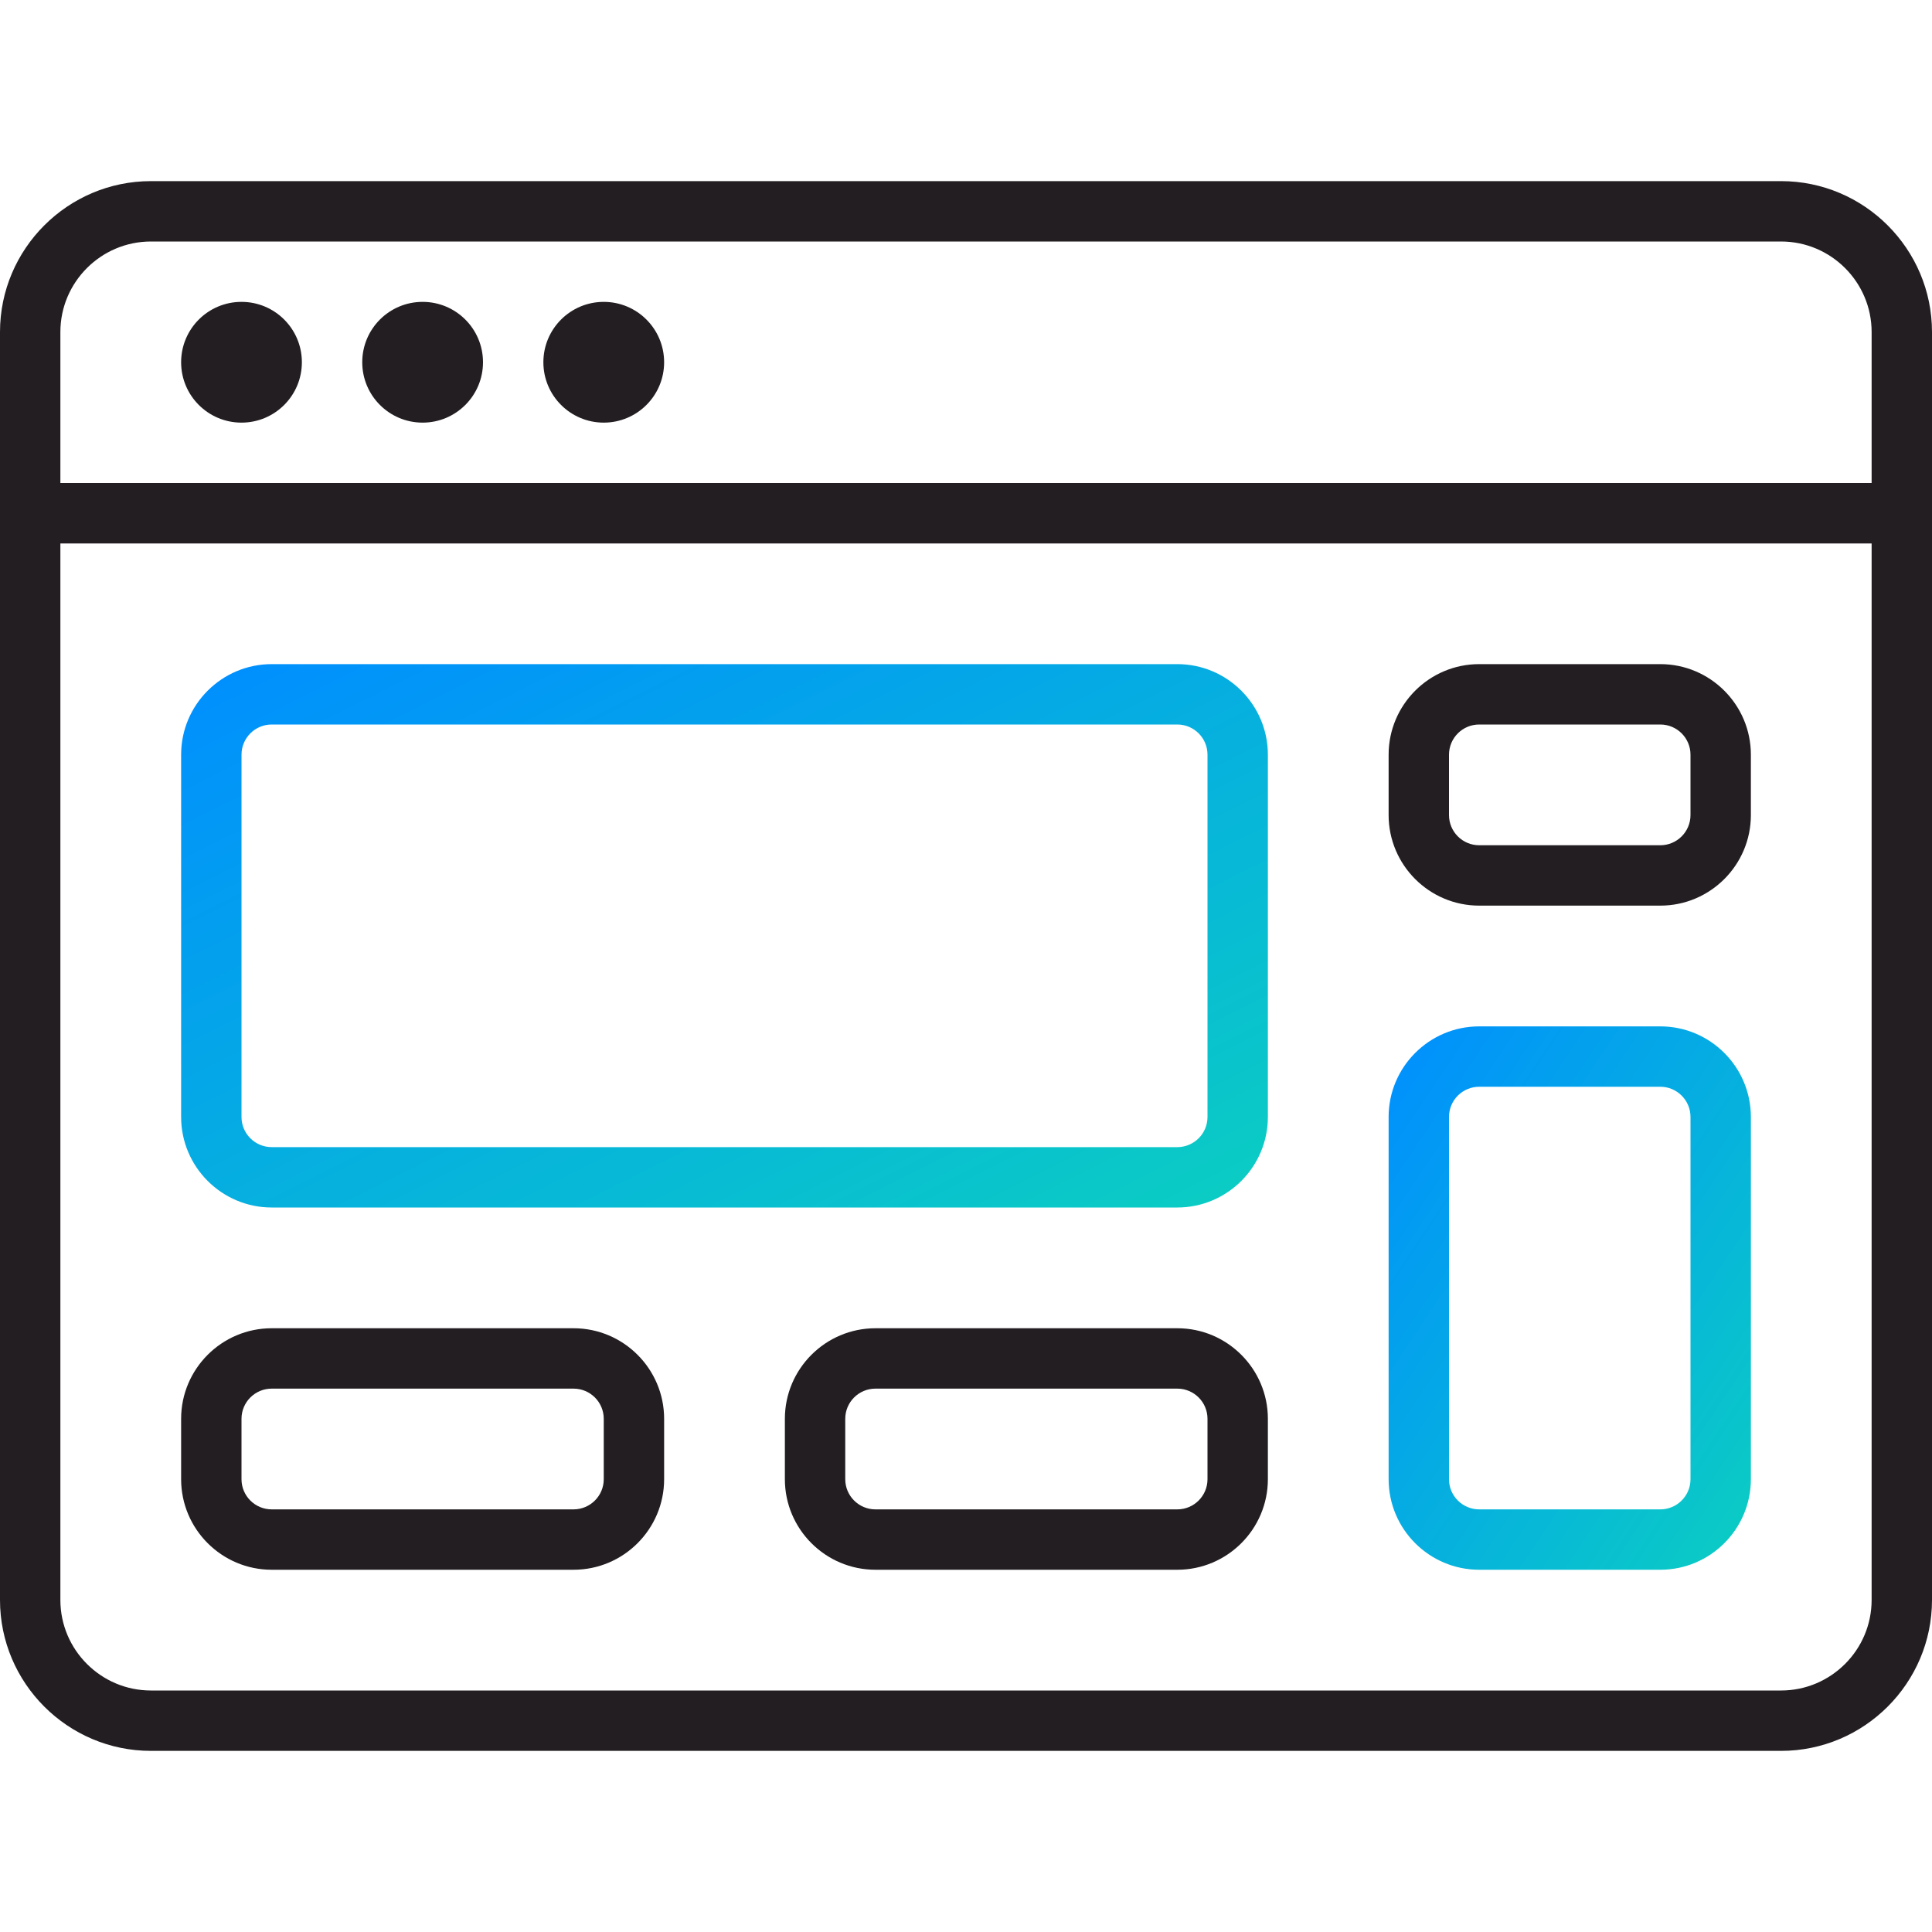 <svg width="60" height="60" viewBox="0 0 60 60" fill="none" xmlns="http://www.w3.org/2000/svg">
<path d="M36.562 37.5H8.438C6.887 37.5 5.625 36.238 5.625 34.688V23.438C5.625 21.887 6.887 20.625 8.438 20.625H36.562C38.113 20.625 39.375 21.887 39.375 23.438V34.688C39.375 36.238 38.113 37.5 36.562 37.5ZM8.438 22.5C7.92 22.5 7.5 22.92 7.5 23.438V34.688C7.5 35.205 7.92 35.625 8.438 35.625H36.562C37.08 35.625 37.5 35.205 37.5 34.688V23.438C37.5 22.92 37.08 22.5 36.562 22.5H8.438Z" fill="url(#paint0_linear_2375_3516)"/>
<path d="M51.562 28.125H45.938C44.387 28.125 43.125 26.863 43.125 25.312V23.438C43.125 21.887 44.387 20.625 45.938 20.625H51.562C53.113 20.625 54.375 21.887 54.375 23.438V25.312C54.375 26.863 53.113 28.125 51.562 28.125ZM45.938 22.5C45.42 22.5 45 22.92 45 23.438V25.312C45 25.83 45.42 26.25 45.938 26.25H51.562C52.08 26.25 52.5 25.83 52.5 25.312V23.438C52.5 22.92 52.08 22.5 51.562 22.5H45.938Z" fill="#231E21"/>
<path d="M36.562 48.75H27.188C25.637 48.75 24.375 47.488 24.375 45.938V44.062C24.375 42.512 25.637 41.25 27.188 41.25H36.562C38.113 41.25 39.375 42.512 39.375 44.062V45.938C39.375 47.488 38.113 48.75 36.562 48.75ZM27.188 43.125C26.67 43.125 26.25 43.545 26.25 44.062V45.938C26.25 46.455 26.67 46.875 27.188 46.875H36.562C37.08 46.875 37.5 46.455 37.5 45.938V44.062C37.5 43.545 37.08 43.125 36.562 43.125H27.188Z" fill="#231E21"/>
<path d="M17.812 48.75H8.438C6.887 48.75 5.625 47.488 5.625 45.938V44.062C5.625 42.512 6.887 41.25 8.438 41.25H17.812C19.363 41.25 20.625 42.512 20.625 44.062V45.938C20.625 47.488 19.363 48.75 17.812 48.75ZM8.438 43.125C7.92 43.125 7.5 43.545 7.5 44.062V45.938C7.5 46.455 7.92 46.875 8.438 46.875H17.812C18.33 46.875 18.75 46.455 18.75 45.938V44.062C18.75 43.545 18.33 43.125 17.812 43.125H8.438Z" fill="#231E21"/>
<path d="M51.562 48.75H45.938C44.387 48.75 43.125 47.488 43.125 45.938V34.688C43.125 33.137 44.387 31.875 45.938 31.875H51.562C53.113 31.875 54.375 33.137 54.375 34.688V45.938C54.375 47.488 53.113 48.75 51.562 48.75ZM45.938 33.75C45.42 33.75 45 34.17 45 34.688V45.938C45 46.455 45.42 46.875 45.938 46.875H51.562C52.08 46.875 52.5 46.455 52.5 45.938V34.688C52.5 34.17 52.08 33.75 51.562 33.75H45.938Z" fill="url(#paint1_linear_2375_3516)"/>
<path d="M55.312 54.375H4.688C2.104 54.375 0 52.271 0 49.688V15.938C0 15.42 0.42 15 0.938 15H59.062C59.58 15 60 15.42 60 15.938V49.688C60 52.271 57.896 54.375 55.312 54.375ZM1.875 16.875V49.688C1.875 51.238 3.137 52.5 4.688 52.5H55.312C56.863 52.5 58.125 51.238 58.125 49.688V16.875H1.875Z" fill="#231E21"/>
<path d="M59.062 16.875H0.938C0.42 16.875 0 16.455 0 15.938V10.312C0 7.729 2.104 5.625 4.688 5.625H55.312C57.896 5.625 60 7.729 60 10.312V15.938C60 16.455 59.58 16.875 59.062 16.875ZM1.875 15H58.125V10.312C58.125 8.762 56.863 7.5 55.312 7.5H4.688C3.137 7.5 1.875 8.762 1.875 10.312V15Z" fill="#231E21"/>
<path d="M7.5 13.125C8.536 13.125 9.375 12.286 9.375 11.25C9.375 10.214 8.536 9.375 7.5 9.375C6.464 9.375 5.625 10.214 5.625 11.25C5.625 12.286 6.464 13.125 7.5 13.125Z" fill="#231E21"/>
<path d="M13.125 13.125C14.161 13.125 15 12.286 15 11.25C15 10.214 14.161 9.375 13.125 9.375C12.089 9.375 11.25 10.214 11.25 11.25C11.25 12.286 12.089 13.125 13.125 13.125Z" fill="#231E21"/>
<path d="M18.75 13.125C19.785 13.125 20.625 12.286 20.625 11.25C20.625 10.214 19.785 9.375 18.75 9.375C17.715 9.375 16.875 10.214 16.875 11.25C16.875 12.286 17.715 13.125 18.75 13.125Z" fill="#231E21"/>
<defs>
<linearGradient id="paint0_linear_2375_3516" x1="5.625" y1="20.625" x2="19.125" y2="47.625" gradientUnits="userSpaceOnUse">
<stop stop-color="#008EFF"/>
<stop offset="1" stop-color="#0BCEC2"/>
</linearGradient>
<linearGradient id="paint1_linear_2375_3516" x1="43.125" y1="31.875" x2="58.702" y2="42.26" gradientUnits="userSpaceOnUse">
<stop stop-color="#008EFF"/>
<stop offset="1" stop-color="#0BCEC2"/>
</linearGradient>
</defs>
</svg>
